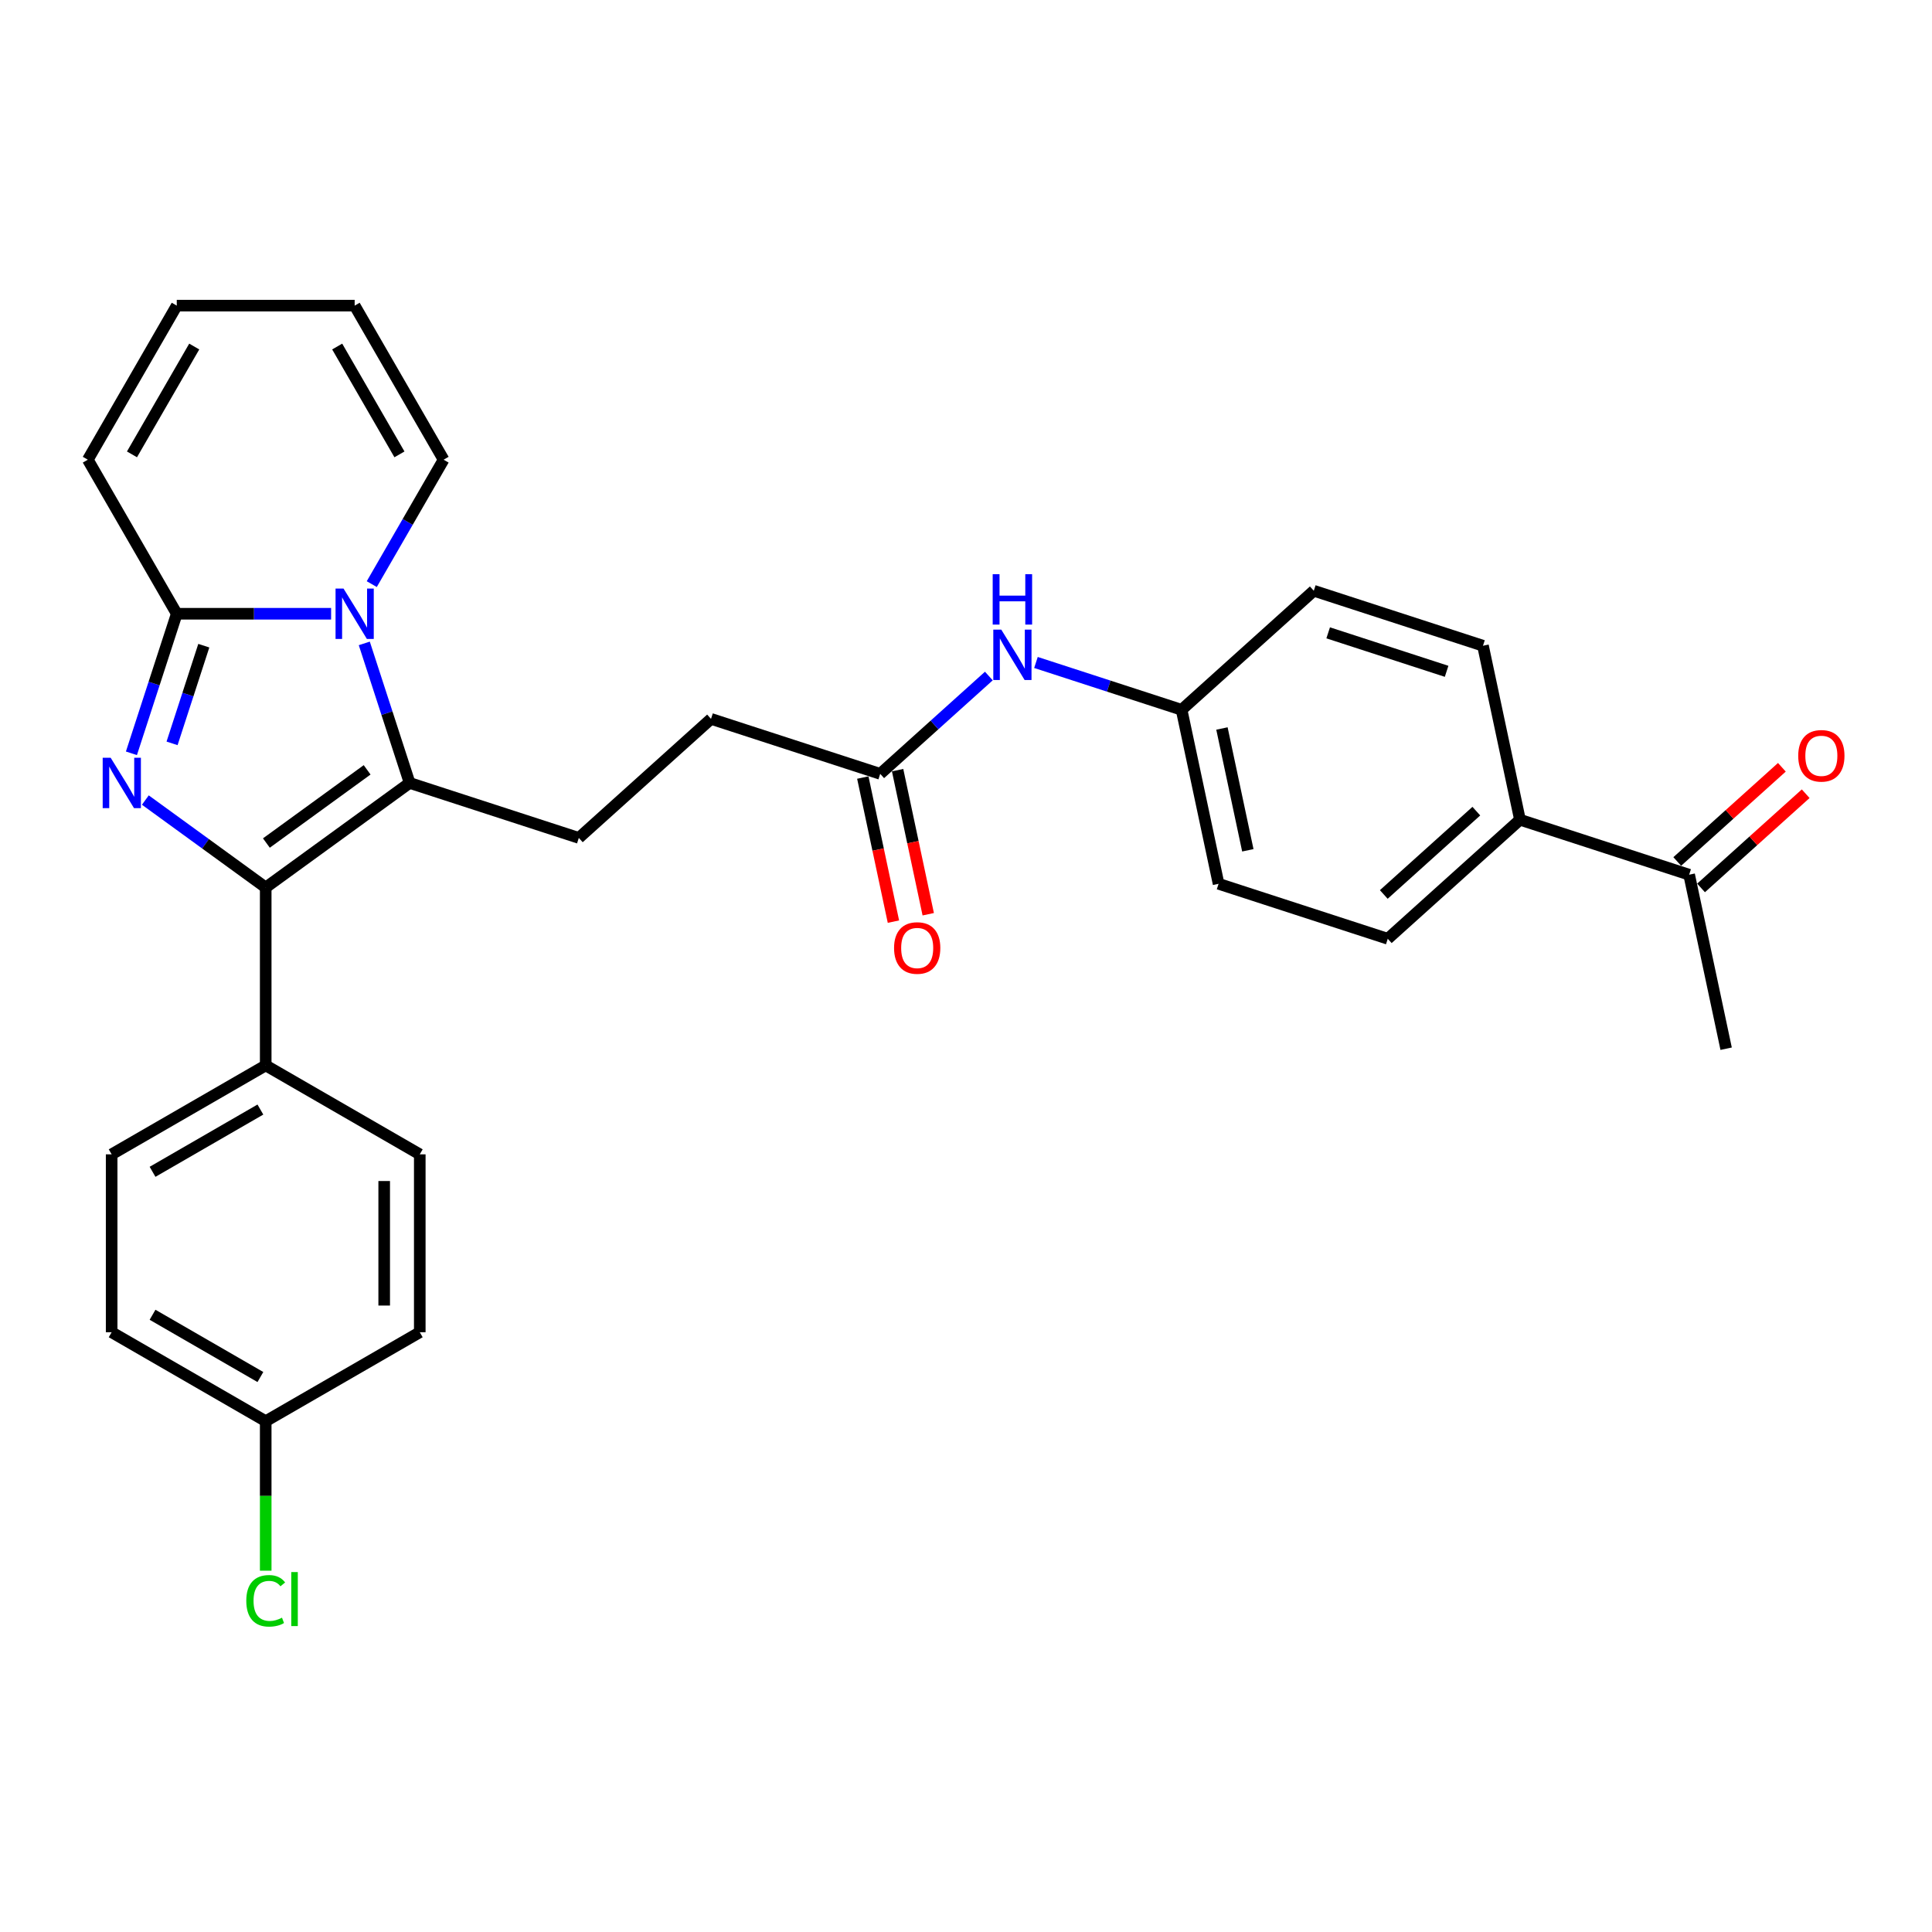 <?xml version='1.0' encoding='iso-8859-1'?>
<svg version='1.1' baseProfile='full'
              xmlns='http://www.w3.org/2000/svg'
                      xmlns:rdkit='http://www.rdkit.org/xml'
                      xmlns:xlink='http://www.w3.org/1999/xlink'
                  xml:space='preserve'
width='1000px' height='1000px' viewBox='0 0 1000 1000'>
<!-- END OF HEADER -->
<rect style='opacity:1.0;fill:#FFFFFF;stroke:none' width='1000' height='1000' x='0' y='0'> </rect>
<path class='bond-1' d='M 75.231,414.106 L 106.381,436.738' style='fill:none;fill-rule:evenodd;stroke:#0000FF;stroke-width:6px;stroke-linecap:butt;stroke-linejoin:miter;stroke-opacity:1' />
<path class='bond-1' d='M 106.381,436.738 L 137.532,459.37' style='fill:none;fill-rule:evenodd;stroke:#000000;stroke-width:6px;stroke-linecap:butt;stroke-linejoin:miter;stroke-opacity:1' />
<path class='bond-3' d='M 68.024,389.909 L 79.759,353.793' style='fill:none;fill-rule:evenodd;stroke:#0000FF;stroke-width:6px;stroke-linecap:butt;stroke-linejoin:miter;stroke-opacity:1' />
<path class='bond-3' d='M 79.759,353.793 L 91.493,317.678' style='fill:none;fill-rule:evenodd;stroke:#000000;stroke-width:6px;stroke-linecap:butt;stroke-linejoin:miter;stroke-opacity:1' />
<path class='bond-3' d='M 89.059,384.765 L 97.273,359.484' style='fill:none;fill-rule:evenodd;stroke:#0000FF;stroke-width:6px;stroke-linecap:butt;stroke-linejoin:miter;stroke-opacity:1' />
<path class='bond-3' d='M 97.273,359.484 L 105.487,334.203' style='fill:none;fill-rule:evenodd;stroke:#000000;stroke-width:6px;stroke-linecap:butt;stroke-linejoin:miter;stroke-opacity:1' />
<path class='bond-0' d='M 171.38,317.678 L 131.436,317.678' style='fill:none;fill-rule:evenodd;stroke:#0000FF;stroke-width:6px;stroke-linecap:butt;stroke-linejoin:miter;stroke-opacity:1' />
<path class='bond-0' d='M 131.436,317.678 L 91.493,317.678' style='fill:none;fill-rule:evenodd;stroke:#000000;stroke-width:6px;stroke-linecap:butt;stroke-linejoin:miter;stroke-opacity:1' />
<path class='bond-6' d='M 192.427,302.338 L 211.018,270.137' style='fill:none;fill-rule:evenodd;stroke:#0000FF;stroke-width:6px;stroke-linecap:butt;stroke-linejoin:miter;stroke-opacity:1' />
<path class='bond-6' d='M 211.018,270.137 L 229.609,237.937' style='fill:none;fill-rule:evenodd;stroke:#000000;stroke-width:6px;stroke-linecap:butt;stroke-linejoin:miter;stroke-opacity:1' />
<path class='bond-29' d='M 188.555,333.018 L 200.289,369.133' style='fill:none;fill-rule:evenodd;stroke:#0000FF;stroke-width:6px;stroke-linecap:butt;stroke-linejoin:miter;stroke-opacity:1' />
<path class='bond-29' d='M 200.289,369.133 L 212.024,405.249' style='fill:none;fill-rule:evenodd;stroke:#000000;stroke-width:6px;stroke-linecap:butt;stroke-linejoin:miter;stroke-opacity:1' />
<path class='bond-2' d='M 137.532,459.37 L 212.024,405.249' style='fill:none;fill-rule:evenodd;stroke:#000000;stroke-width:6px;stroke-linecap:butt;stroke-linejoin:miter;stroke-opacity:1' />
<path class='bond-2' d='M 137.881,436.354 L 190.026,398.469' style='fill:none;fill-rule:evenodd;stroke:#000000;stroke-width:6px;stroke-linecap:butt;stroke-linejoin:miter;stroke-opacity:1' />
<path class='bond-5' d='M 137.532,459.37 L 137.532,551.448' style='fill:none;fill-rule:evenodd;stroke:#000000;stroke-width:6px;stroke-linecap:butt;stroke-linejoin:miter;stroke-opacity:1' />
<path class='bond-4' d='M 212.024,405.249 L 299.595,433.702' style='fill:none;fill-rule:evenodd;stroke:#000000;stroke-width:6px;stroke-linecap:butt;stroke-linejoin:miter;stroke-opacity:1' />
<path class='bond-8' d='M 91.493,317.678 L 45.455,237.937' style='fill:none;fill-rule:evenodd;stroke:#000000;stroke-width:6px;stroke-linecap:butt;stroke-linejoin:miter;stroke-opacity:1' />
<path class='bond-18' d='M 299.595,433.702 L 368.022,372.09' style='fill:none;fill-rule:evenodd;stroke:#000000;stroke-width:6px;stroke-linecap:butt;stroke-linejoin:miter;stroke-opacity:1' />
<path class='bond-16' d='M 137.532,551.448 L 57.791,597.486' style='fill:none;fill-rule:evenodd;stroke:#000000;stroke-width:6px;stroke-linecap:butt;stroke-linejoin:miter;stroke-opacity:1' />
<path class='bond-16' d='M 134.778,574.302 L 78.96,606.529' style='fill:none;fill-rule:evenodd;stroke:#000000;stroke-width:6px;stroke-linecap:butt;stroke-linejoin:miter;stroke-opacity:1' />
<path class='bond-17' d='M 137.532,551.448 L 217.273,597.486' style='fill:none;fill-rule:evenodd;stroke:#000000;stroke-width:6px;stroke-linecap:butt;stroke-linejoin:miter;stroke-opacity:1' />
<path class='bond-30' d='M 229.609,237.937 L 183.571,158.195' style='fill:none;fill-rule:evenodd;stroke:#000000;stroke-width:6px;stroke-linecap:butt;stroke-linejoin:miter;stroke-opacity:1' />
<path class='bond-30' d='M 206.755,235.183 L 174.528,179.364' style='fill:none;fill-rule:evenodd;stroke:#000000;stroke-width:6px;stroke-linecap:butt;stroke-linejoin:miter;stroke-opacity:1' />
<path class='bond-7' d='M 455.592,400.544 L 368.022,372.09' style='fill:none;fill-rule:evenodd;stroke:#000000;stroke-width:6px;stroke-linecap:butt;stroke-linejoin:miter;stroke-opacity:1' />
<path class='bond-9' d='M 455.592,400.544 L 483.71,375.226' style='fill:none;fill-rule:evenodd;stroke:#000000;stroke-width:6px;stroke-linecap:butt;stroke-linejoin:miter;stroke-opacity:1' />
<path class='bond-9' d='M 483.71,375.226 L 511.828,349.909' style='fill:none;fill-rule:evenodd;stroke:#0000FF;stroke-width:6px;stroke-linecap:butt;stroke-linejoin:miter;stroke-opacity:1' />
<path class='bond-14' d='M 446.586,402.458 L 454.512,439.747' style='fill:none;fill-rule:evenodd;stroke:#000000;stroke-width:6px;stroke-linecap:butt;stroke-linejoin:miter;stroke-opacity:1' />
<path class='bond-14' d='M 454.512,439.747 L 462.438,477.036' style='fill:none;fill-rule:evenodd;stroke:#FF0000;stroke-width:6px;stroke-linecap:butt;stroke-linejoin:miter;stroke-opacity:1' />
<path class='bond-14' d='M 464.599,398.629 L 472.525,435.918' style='fill:none;fill-rule:evenodd;stroke:#000000;stroke-width:6px;stroke-linecap:butt;stroke-linejoin:miter;stroke-opacity:1' />
<path class='bond-14' d='M 472.525,435.918 L 480.451,473.207' style='fill:none;fill-rule:evenodd;stroke:#FF0000;stroke-width:6px;stroke-linecap:butt;stroke-linejoin:miter;stroke-opacity:1' />
<path class='bond-13' d='M 45.455,237.937 L 91.493,158.195' style='fill:none;fill-rule:evenodd;stroke:#000000;stroke-width:6px;stroke-linecap:butt;stroke-linejoin:miter;stroke-opacity:1' />
<path class='bond-13' d='M 68.309,235.183 L 100.536,179.364' style='fill:none;fill-rule:evenodd;stroke:#000000;stroke-width:6px;stroke-linecap:butt;stroke-linejoin:miter;stroke-opacity:1' />
<path class='bond-21' d='M 536.21,342.893 L 573.9,355.139' style='fill:none;fill-rule:evenodd;stroke:#0000FF;stroke-width:6px;stroke-linecap:butt;stroke-linejoin:miter;stroke-opacity:1' />
<path class='bond-21' d='M 573.9,355.139 L 611.59,367.386' style='fill:none;fill-rule:evenodd;stroke:#000000;stroke-width:6px;stroke-linecap:butt;stroke-linejoin:miter;stroke-opacity:1' />
<path class='bond-10' d='M 874.302,452.746 L 786.732,424.292' style='fill:none;fill-rule:evenodd;stroke:#000000;stroke-width:6px;stroke-linecap:butt;stroke-linejoin:miter;stroke-opacity:1' />
<path class='bond-15' d='M 880.464,459.589 L 907.541,435.208' style='fill:none;fill-rule:evenodd;stroke:#000000;stroke-width:6px;stroke-linecap:butt;stroke-linejoin:miter;stroke-opacity:1' />
<path class='bond-15' d='M 907.541,435.208 L 934.618,410.827' style='fill:none;fill-rule:evenodd;stroke:#FF0000;stroke-width:6px;stroke-linecap:butt;stroke-linejoin:miter;stroke-opacity:1' />
<path class='bond-15' d='M 868.141,445.903 L 895.219,421.523' style='fill:none;fill-rule:evenodd;stroke:#000000;stroke-width:6px;stroke-linecap:butt;stroke-linejoin:miter;stroke-opacity:1' />
<path class='bond-15' d='M 895.219,421.523 L 922.296,397.142' style='fill:none;fill-rule:evenodd;stroke:#FF0000;stroke-width:6px;stroke-linecap:butt;stroke-linejoin:miter;stroke-opacity:1' />
<path class='bond-28' d='M 874.302,452.746 L 893.446,542.811' style='fill:none;fill-rule:evenodd;stroke:#000000;stroke-width:6px;stroke-linecap:butt;stroke-linejoin:miter;stroke-opacity:1' />
<path class='bond-11' d='M 786.732,424.292 L 718.305,485.904' style='fill:none;fill-rule:evenodd;stroke:#000000;stroke-width:6px;stroke-linecap:butt;stroke-linejoin:miter;stroke-opacity:1' />
<path class='bond-11' d='M 764.145,419.849 L 716.246,462.977' style='fill:none;fill-rule:evenodd;stroke:#000000;stroke-width:6px;stroke-linecap:butt;stroke-linejoin:miter;stroke-opacity:1' />
<path class='bond-32' d='M 786.732,424.292 L 767.588,334.227' style='fill:none;fill-rule:evenodd;stroke:#000000;stroke-width:6px;stroke-linecap:butt;stroke-linejoin:miter;stroke-opacity:1' />
<path class='bond-12' d='M 183.571,158.195 L 91.493,158.195' style='fill:none;fill-rule:evenodd;stroke:#000000;stroke-width:6px;stroke-linecap:butt;stroke-linejoin:miter;stroke-opacity:1' />
<path class='bond-25' d='M 57.791,597.486 L 57.791,689.564' style='fill:none;fill-rule:evenodd;stroke:#000000;stroke-width:6px;stroke-linecap:butt;stroke-linejoin:miter;stroke-opacity:1' />
<path class='bond-26' d='M 217.273,597.486 L 217.273,689.564' style='fill:none;fill-rule:evenodd;stroke:#000000;stroke-width:6px;stroke-linecap:butt;stroke-linejoin:miter;stroke-opacity:1' />
<path class='bond-26' d='M 198.858,611.298 L 198.858,675.752' style='fill:none;fill-rule:evenodd;stroke:#000000;stroke-width:6px;stroke-linecap:butt;stroke-linejoin:miter;stroke-opacity:1' />
<path class='bond-19' d='M 767.588,334.227 L 680.017,305.774' style='fill:none;fill-rule:evenodd;stroke:#000000;stroke-width:6px;stroke-linecap:butt;stroke-linejoin:miter;stroke-opacity:1' />
<path class='bond-19' d='M 748.761,347.473 L 687.462,327.556' style='fill:none;fill-rule:evenodd;stroke:#000000;stroke-width:6px;stroke-linecap:butt;stroke-linejoin:miter;stroke-opacity:1' />
<path class='bond-20' d='M 718.305,485.904 L 630.734,457.451' style='fill:none;fill-rule:evenodd;stroke:#000000;stroke-width:6px;stroke-linecap:butt;stroke-linejoin:miter;stroke-opacity:1' />
<path class='bond-23' d='M 611.59,367.386 L 680.017,305.774' style='fill:none;fill-rule:evenodd;stroke:#000000;stroke-width:6px;stroke-linecap:butt;stroke-linejoin:miter;stroke-opacity:1' />
<path class='bond-24' d='M 611.59,367.386 L 630.734,457.451' style='fill:none;fill-rule:evenodd;stroke:#000000;stroke-width:6px;stroke-linecap:butt;stroke-linejoin:miter;stroke-opacity:1' />
<path class='bond-24' d='M 632.475,377.067 L 645.875,440.112' style='fill:none;fill-rule:evenodd;stroke:#000000;stroke-width:6px;stroke-linecap:butt;stroke-linejoin:miter;stroke-opacity:1' />
<path class='bond-22' d='M 137.532,735.603 L 217.273,689.564' style='fill:none;fill-rule:evenodd;stroke:#000000;stroke-width:6px;stroke-linecap:butt;stroke-linejoin:miter;stroke-opacity:1' />
<path class='bond-27' d='M 137.532,735.603 L 137.532,774.293' style='fill:none;fill-rule:evenodd;stroke:#000000;stroke-width:6px;stroke-linecap:butt;stroke-linejoin:miter;stroke-opacity:1' />
<path class='bond-27' d='M 137.532,774.293 L 137.532,812.984' style='fill:none;fill-rule:evenodd;stroke:#00CC00;stroke-width:6px;stroke-linecap:butt;stroke-linejoin:miter;stroke-opacity:1' />
<path class='bond-31' d='M 137.532,735.603 L 57.791,689.564' style='fill:none;fill-rule:evenodd;stroke:#000000;stroke-width:6px;stroke-linecap:butt;stroke-linejoin:miter;stroke-opacity:1' />
<path class='bond-31' d='M 134.778,712.748 L 78.96,680.521' style='fill:none;fill-rule:evenodd;stroke:#000000;stroke-width:6px;stroke-linecap:butt;stroke-linejoin:miter;stroke-opacity:1' />
<path  class='atom-0' d='M 57.276 392.211
L 65.82 406.022
Q 66.668 407.385, 68.03 409.853
Q 69.393 412.32, 69.467 412.468
L 69.467 392.211
L 72.929 392.211
L 72.929 418.287
L 69.356 418.287
L 60.185 403.186
Q 59.117 401.418, 57.975 399.393
Q 56.871 397.367, 56.539 396.741
L 56.539 418.287
L 53.151 418.287
L 53.151 392.211
L 57.276 392.211
' fill='#0000FF'/>
<path  class='atom-1' d='M 177.807 304.64
L 186.351 318.451
Q 187.198 319.814, 188.561 322.282
Q 189.924 324.749, 189.998 324.897
L 189.998 304.64
L 193.46 304.64
L 193.46 330.716
L 189.887 330.716
L 180.716 315.615
Q 179.648 313.847, 178.506 311.822
Q 177.401 309.796, 177.07 309.17
L 177.07 330.716
L 173.681 330.716
L 173.681 304.64
L 177.807 304.64
' fill='#0000FF'/>
<path  class='atom-10' d='M 518.255 325.894
L 526.8 339.705
Q 527.647 341.068, 529.01 343.536
Q 530.373 346.004, 530.446 346.151
L 530.446 325.894
L 533.908 325.894
L 533.908 351.97
L 530.336 351.97
L 521.165 336.87
Q 520.097 335.102, 518.955 333.076
Q 517.85 331.05, 517.519 330.424
L 517.519 351.97
L 514.13 351.97
L 514.13 325.894
L 518.255 325.894
' fill='#0000FF'/>
<path  class='atom-10' d='M 513.817 297.21
L 517.353 297.21
L 517.353 308.296
L 530.686 308.296
L 530.686 297.21
L 534.221 297.21
L 534.221 323.286
L 530.686 323.286
L 530.686 311.243
L 517.353 311.243
L 517.353 323.286
L 513.817 323.286
L 513.817 297.21
' fill='#0000FF'/>
<path  class='atom-15' d='M 462.766 490.683
Q 462.766 484.421, 465.86 480.923
Q 468.954 477.424, 474.736 477.424
Q 480.519 477.424, 483.613 480.923
Q 486.706 484.421, 486.706 490.683
Q 486.706 497.018, 483.576 500.627
Q 480.445 504.2, 474.736 504.2
Q 468.991 504.2, 465.86 500.627
Q 462.766 497.055, 462.766 490.683
M 474.736 501.253
Q 478.714 501.253, 480.85 498.601
Q 483.023 495.913, 483.023 490.683
Q 483.023 485.563, 480.85 482.985
Q 478.714 480.37, 474.736 480.37
Q 470.759 480.37, 468.586 482.948
Q 466.449 485.526, 466.449 490.683
Q 466.449 495.95, 468.586 498.601
Q 470.759 501.253, 474.736 501.253
' fill='#FF0000'/>
<path  class='atom-16' d='M 930.759 391.208
Q 930.759 384.947, 933.853 381.448
Q 936.947 377.949, 942.729 377.949
Q 948.512 377.949, 951.606 381.448
Q 954.699 384.947, 954.699 391.208
Q 954.699 397.543, 951.569 401.152
Q 948.438 404.725, 942.729 404.725
Q 936.984 404.725, 933.853 401.152
Q 930.759 397.58, 930.759 391.208
M 942.729 401.778
Q 946.707 401.778, 948.843 399.126
Q 951.016 396.438, 951.016 391.208
Q 951.016 386.088, 948.843 383.51
Q 946.707 380.895, 942.729 380.895
Q 938.752 380.895, 936.578 383.473
Q 934.442 386.051, 934.442 391.208
Q 934.442 396.475, 936.578 399.126
Q 938.752 401.778, 942.729 401.778
' fill='#FF0000'/>
<path  class='atom-28' d='M 127.477 828.582
Q 127.477 822.1, 130.497 818.712
Q 133.554 815.286, 139.337 815.286
Q 144.714 815.286, 147.587 819.08
L 145.156 821.069
Q 143.057 818.306, 139.337 818.306
Q 135.396 818.306, 133.296 820.958
Q 131.234 823.573, 131.234 828.582
Q 131.234 833.739, 133.37 836.39
Q 135.543 839.042, 139.742 839.042
Q 142.615 839.042, 145.966 837.311
L 146.997 840.073
Q 145.635 840.957, 143.572 841.473
Q 141.51 841.989, 139.226 841.989
Q 133.554 841.989, 130.497 838.527
Q 127.477 835.064, 127.477 828.582
' fill='#00CC00'/>
<path  class='atom-28' d='M 150.754 813.703
L 154.143 813.703
L 154.143 841.657
L 150.754 841.657
L 150.754 813.703
' fill='#00CC00'/>
</svg>
